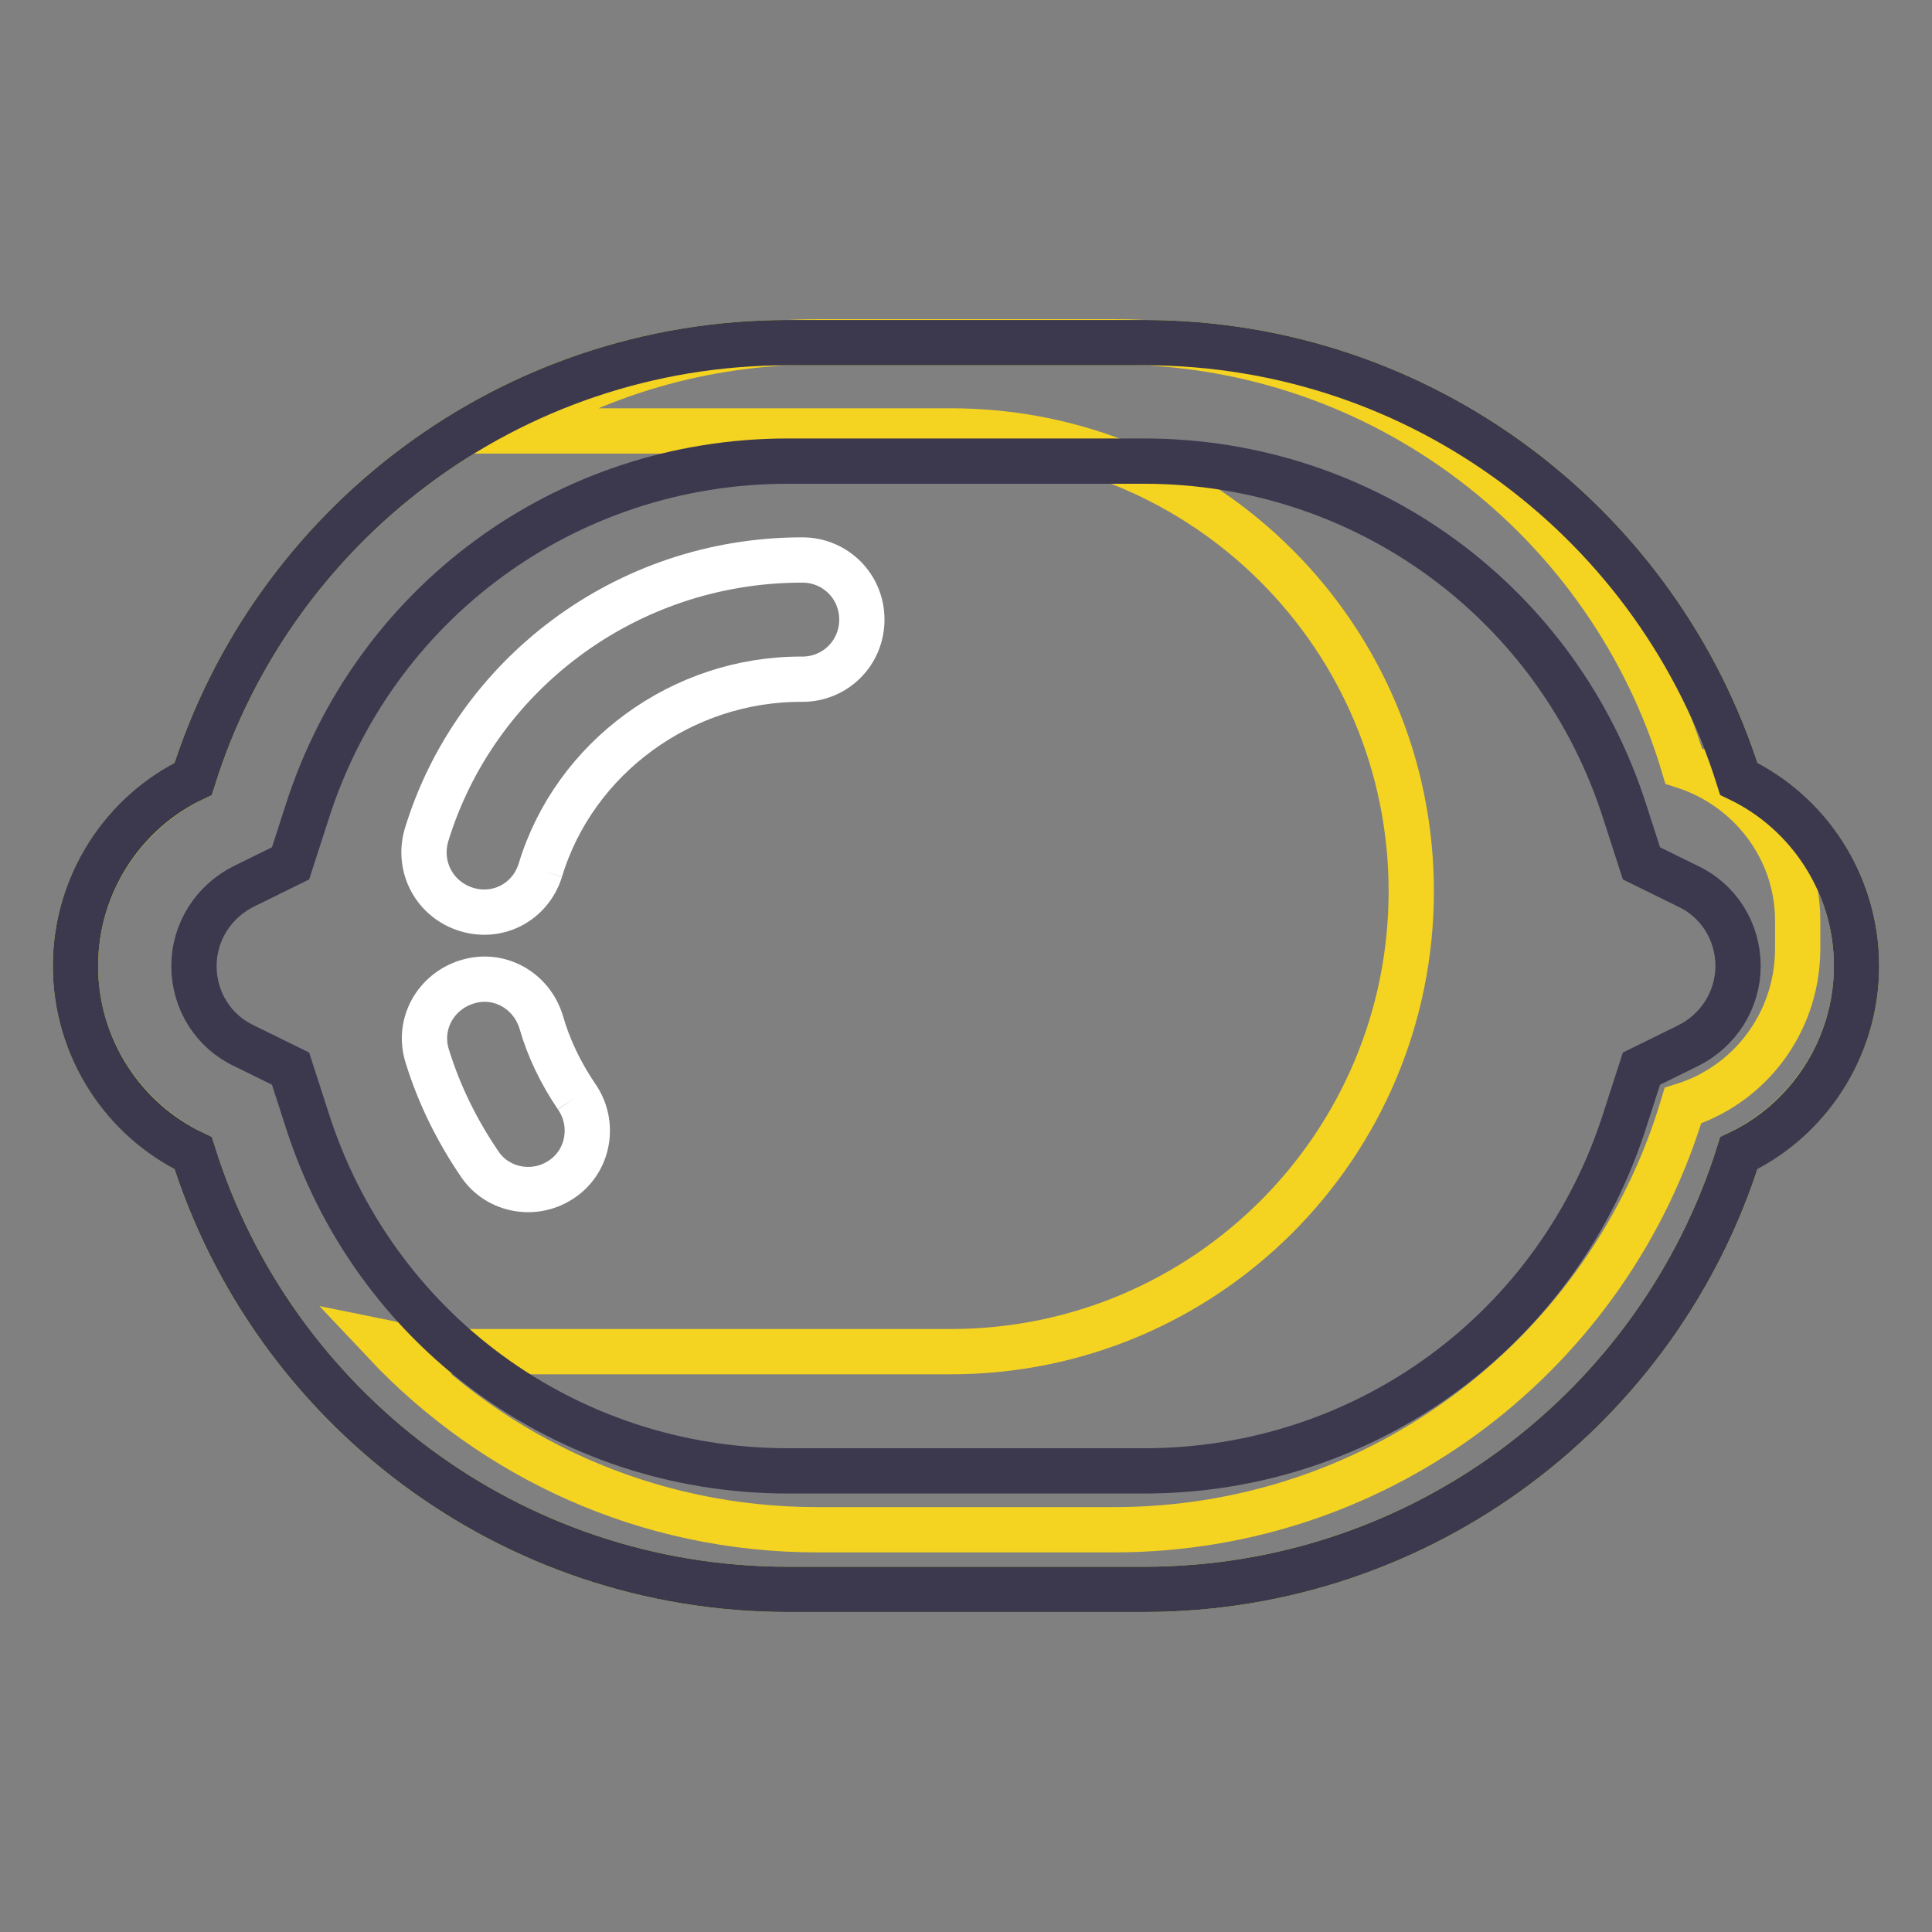<?xml version="1.0" encoding="utf-8"?>
<!-- Svg Vector Icons : http://www.onlinewebfonts.com/icon -->
<!DOCTYPE svg PUBLIC "-//W3C//DTD SVG 1.1//EN" "http://www.w3.org/Graphics/SVG/1.1/DTD/svg11.dtd">
<svg version="1.1" xmlns="http://www.w3.org/2000/svg" xmlns:xlink="http://www.w3.org/1999/xlink" x="0px" y="0px" viewBox="0 0 256 256" enable-background="new 0 0 256 256" xml:space="preserve">
<rect x="0" y="0" width="256" height="256" fill="#808080" stroke="none"/>
<g> <path stroke-width="6" fill-opacity="0" stroke="#f5eb33"  d="M246,128c0-10.9-6.4-20.3-15.6-24.8c-10.5-33.5-41.8-57.8-78.8-57.8h-47.2c-37,0-68.3,24.3-78.8,57.8 C16.4,107.7,10,117.1,10,128c0,10.9,6.4,20.3,15.6,24.8c10.5,33.5,41.8,57.8,78.8,57.8h47.2c37,0,68.3-24.3,78.8-57.8 C239.6,148.3,246,138.9,246,128L246,128z"/> <path stroke-width="6" fill-opacity="0" stroke="#f4d321"  d="M223,146.5c-9.7,32.5-39.7,56.2-75.4,56.2h-39.3c-22.6,0-42.9-9.5-57.3-24.8c3.9,0.8,7.9,1.2,12,1.2H126 c33.7,0,61-27.3,61-61c0-33.7-27.3-61-61-61H67c12-7.5,26.2-11.8,41.4-11.8h39.3c35.6,0,65.7,23.7,75.4,56.2 c8.7,2.8,15.1,10.9,15.1,20.5v3.9C238.1,135.7,231.7,143.8,223,146.5z"/> <path stroke-width="6" fill-opacity="0" stroke="#3c394f"  d="M151.6,194.9c29.4,0,55-18.8,63.8-46.8l2.1-6.5l6.1-3c4.1-2,6.7-6.1,6.7-10.6c0-4.6-2.6-8.7-6.7-10.6 l-6.1-3l-2.1-6.5c-8.8-28-34.5-46.8-63.8-46.8h-47.2c-29.4,0-55,18.8-63.8,46.8l-2.1,6.5l-6.1,3c-4.1,2-6.7,6.1-6.7,10.6 c0,4.6,2.6,8.7,6.7,10.6l6.1,3l2.1,6.5c8.8,28,34.4,46.8,63.8,46.8H151.6 M151.6,210.6h-47.2c-37,0-68.3-24.3-78.8-57.8 C16.4,148.4,10,138.9,10,128c0-10.9,6.4-20.4,15.6-24.8c10.5-33.5,41.8-57.8,78.8-57.8h47.2c37,0,68.3,24.3,78.8,57.8 c9.2,4.4,15.6,13.9,15.6,24.8c0,10.9-6.4,20.4-15.6,24.8C219.9,186.3,188.6,210.6,151.6,210.6z"/> <path stroke-width="6" fill-opacity="0" stroke="#ffffff"  d="M76.4,145.3c2.5,3.6,1.6,8.5-1.9,10.9c-3.6,2.5-8.5,1.6-10.9-1.9c-3-4.4-5.4-9.2-7-14.4 c-1.3-4.2,1.1-8.5,5.3-9.8c4.2-1.3,8.5,1.1,9.8,5.3C72.7,138.9,74.3,142.2,76.4,145.3 M71.6,115.3c-1.3,4.2-5.6,6.5-9.8,5.2 c-4.2-1.3-6.5-5.6-5.3-9.8c6.4-21.1,26.3-36.5,49.8-36.5c4.4,0,7.9,3.5,7.9,7.9c0,4.4-3.5,7.9-7.9,7.9 C90.4,89.9,76.1,100.4,71.6,115.3"/></g>
</svg>